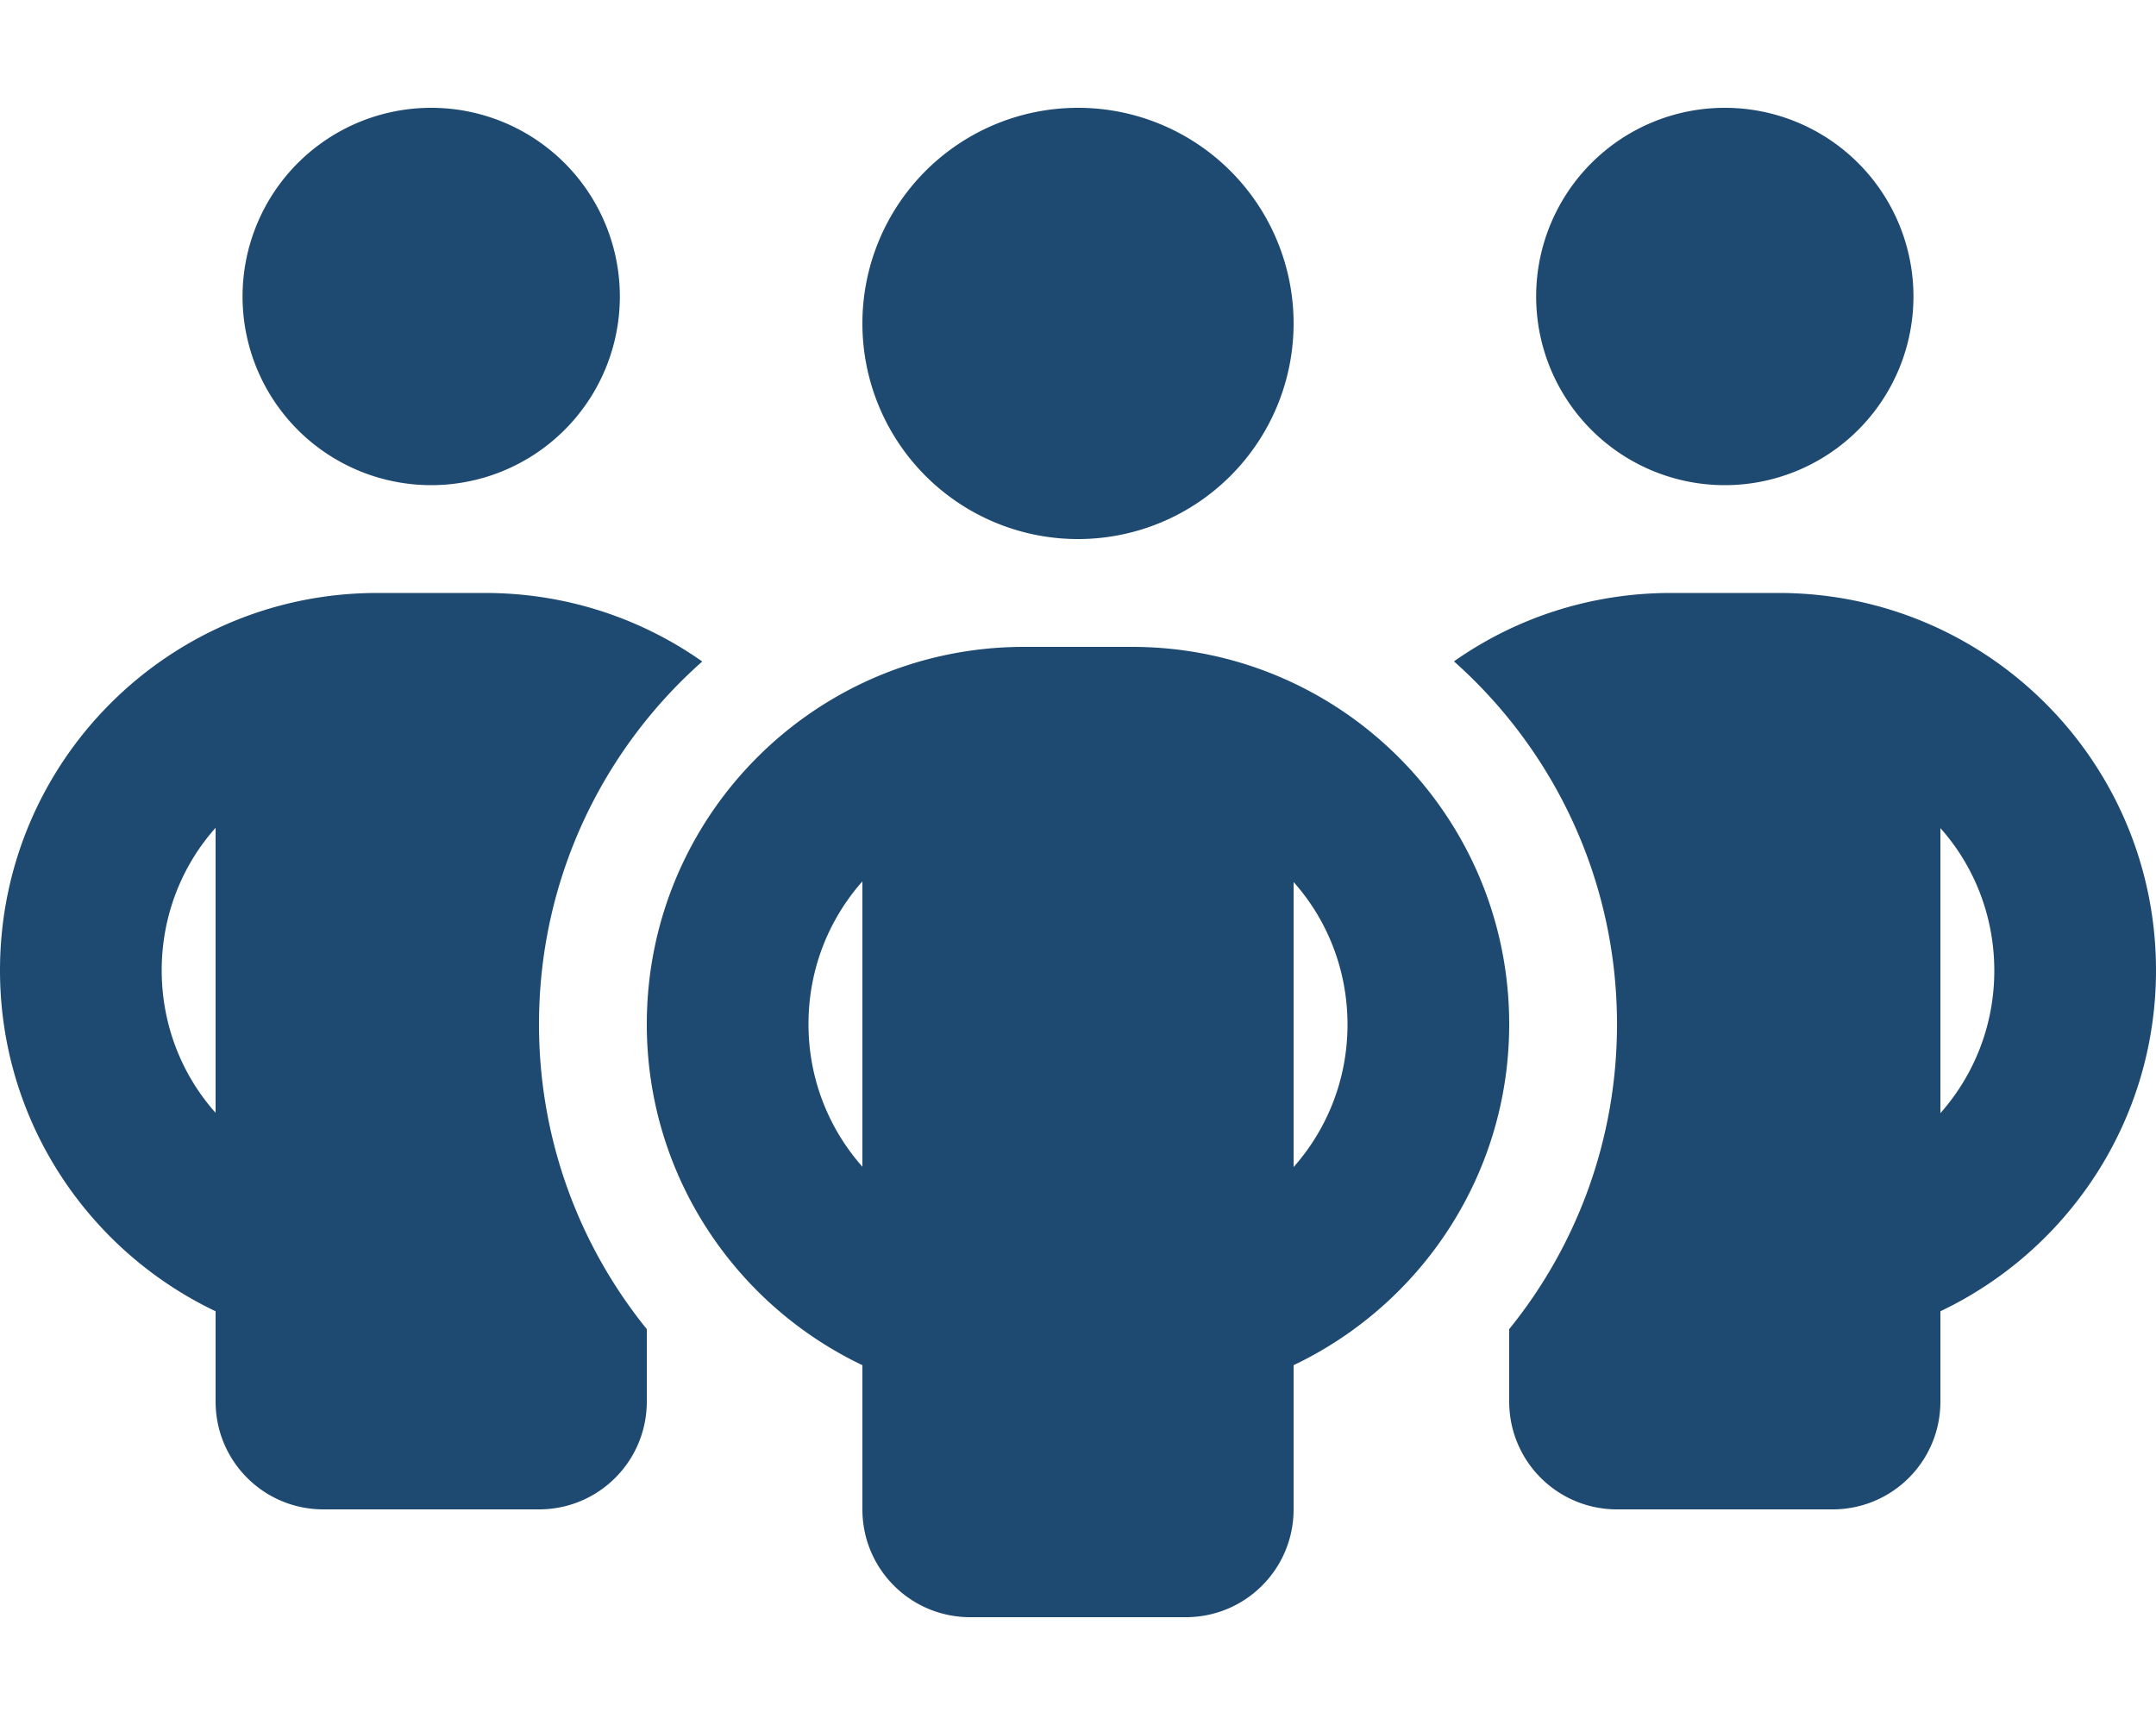 <svg xmlns="http://www.w3.org/2000/svg" viewBox="0 0 640 512" fill="#1E4A71"><path d="M72 88a56 56 0 1 1 112 0A56 56 0 1 1 72 88zM64 245.7C54 256.9 48 271.8 48 288s6 31.1 16 42.3l0-84.7zm144.4-49.3C178.7 222.7 160 261.2 160 304c0 34.3 12 65.8 32 90.5l0 21.5c0 17.7-14.3 32-32 32l-64 0c-17.7 0-32-14.3-32-32l0-26.8C26.2 371.2 0 332.7 0 288c0-61.9 50.1-112 112-112l32 0c24 0 46.2 7.5 64.4 20.3zM448 416l0-21.5c20-24.7 32-56.2 32-90.5c0-42.8-18.7-81.3-48.4-107.7C449.8 183.5 472 176 496 176l32 0c61.9 0 112 50.1 112 112c0 44.7-26.2 83.2-64 101.2l0 26.8c0 17.7-14.3 32-32 32l-64 0c-17.7 0-32-14.3-32-32zm8-328a56 56 0 1 1 112 0A56 56 0 1 1 456 88zM576 245.7l0 84.7c10-11.3 16-26.1 16-42.3s-6-31.1-16-42.3zM320 32a64 64 0 1 1 0 128 64 64 0 1 1 0-128zM240 304c0 16.2 6 31 16 42.3l0-84.7c-10 11.3-16 26.1-16 42.3zm144-42.3l0 84.7c10-11.3 16-26.1 16-42.3s-6-31.1-16-42.3zM448 304c0 44.7-26.2 83.2-64 101.2l0 42.8c0 17.7-14.3 32-32 32l-64 0c-17.7 0-32-14.3-32-32l0-42.8c-37.8-18-64-56.5-64-101.2c0-61.9 50.1-112 112-112l32 0c61.9 0 112 50.1 112 112z"/></svg>